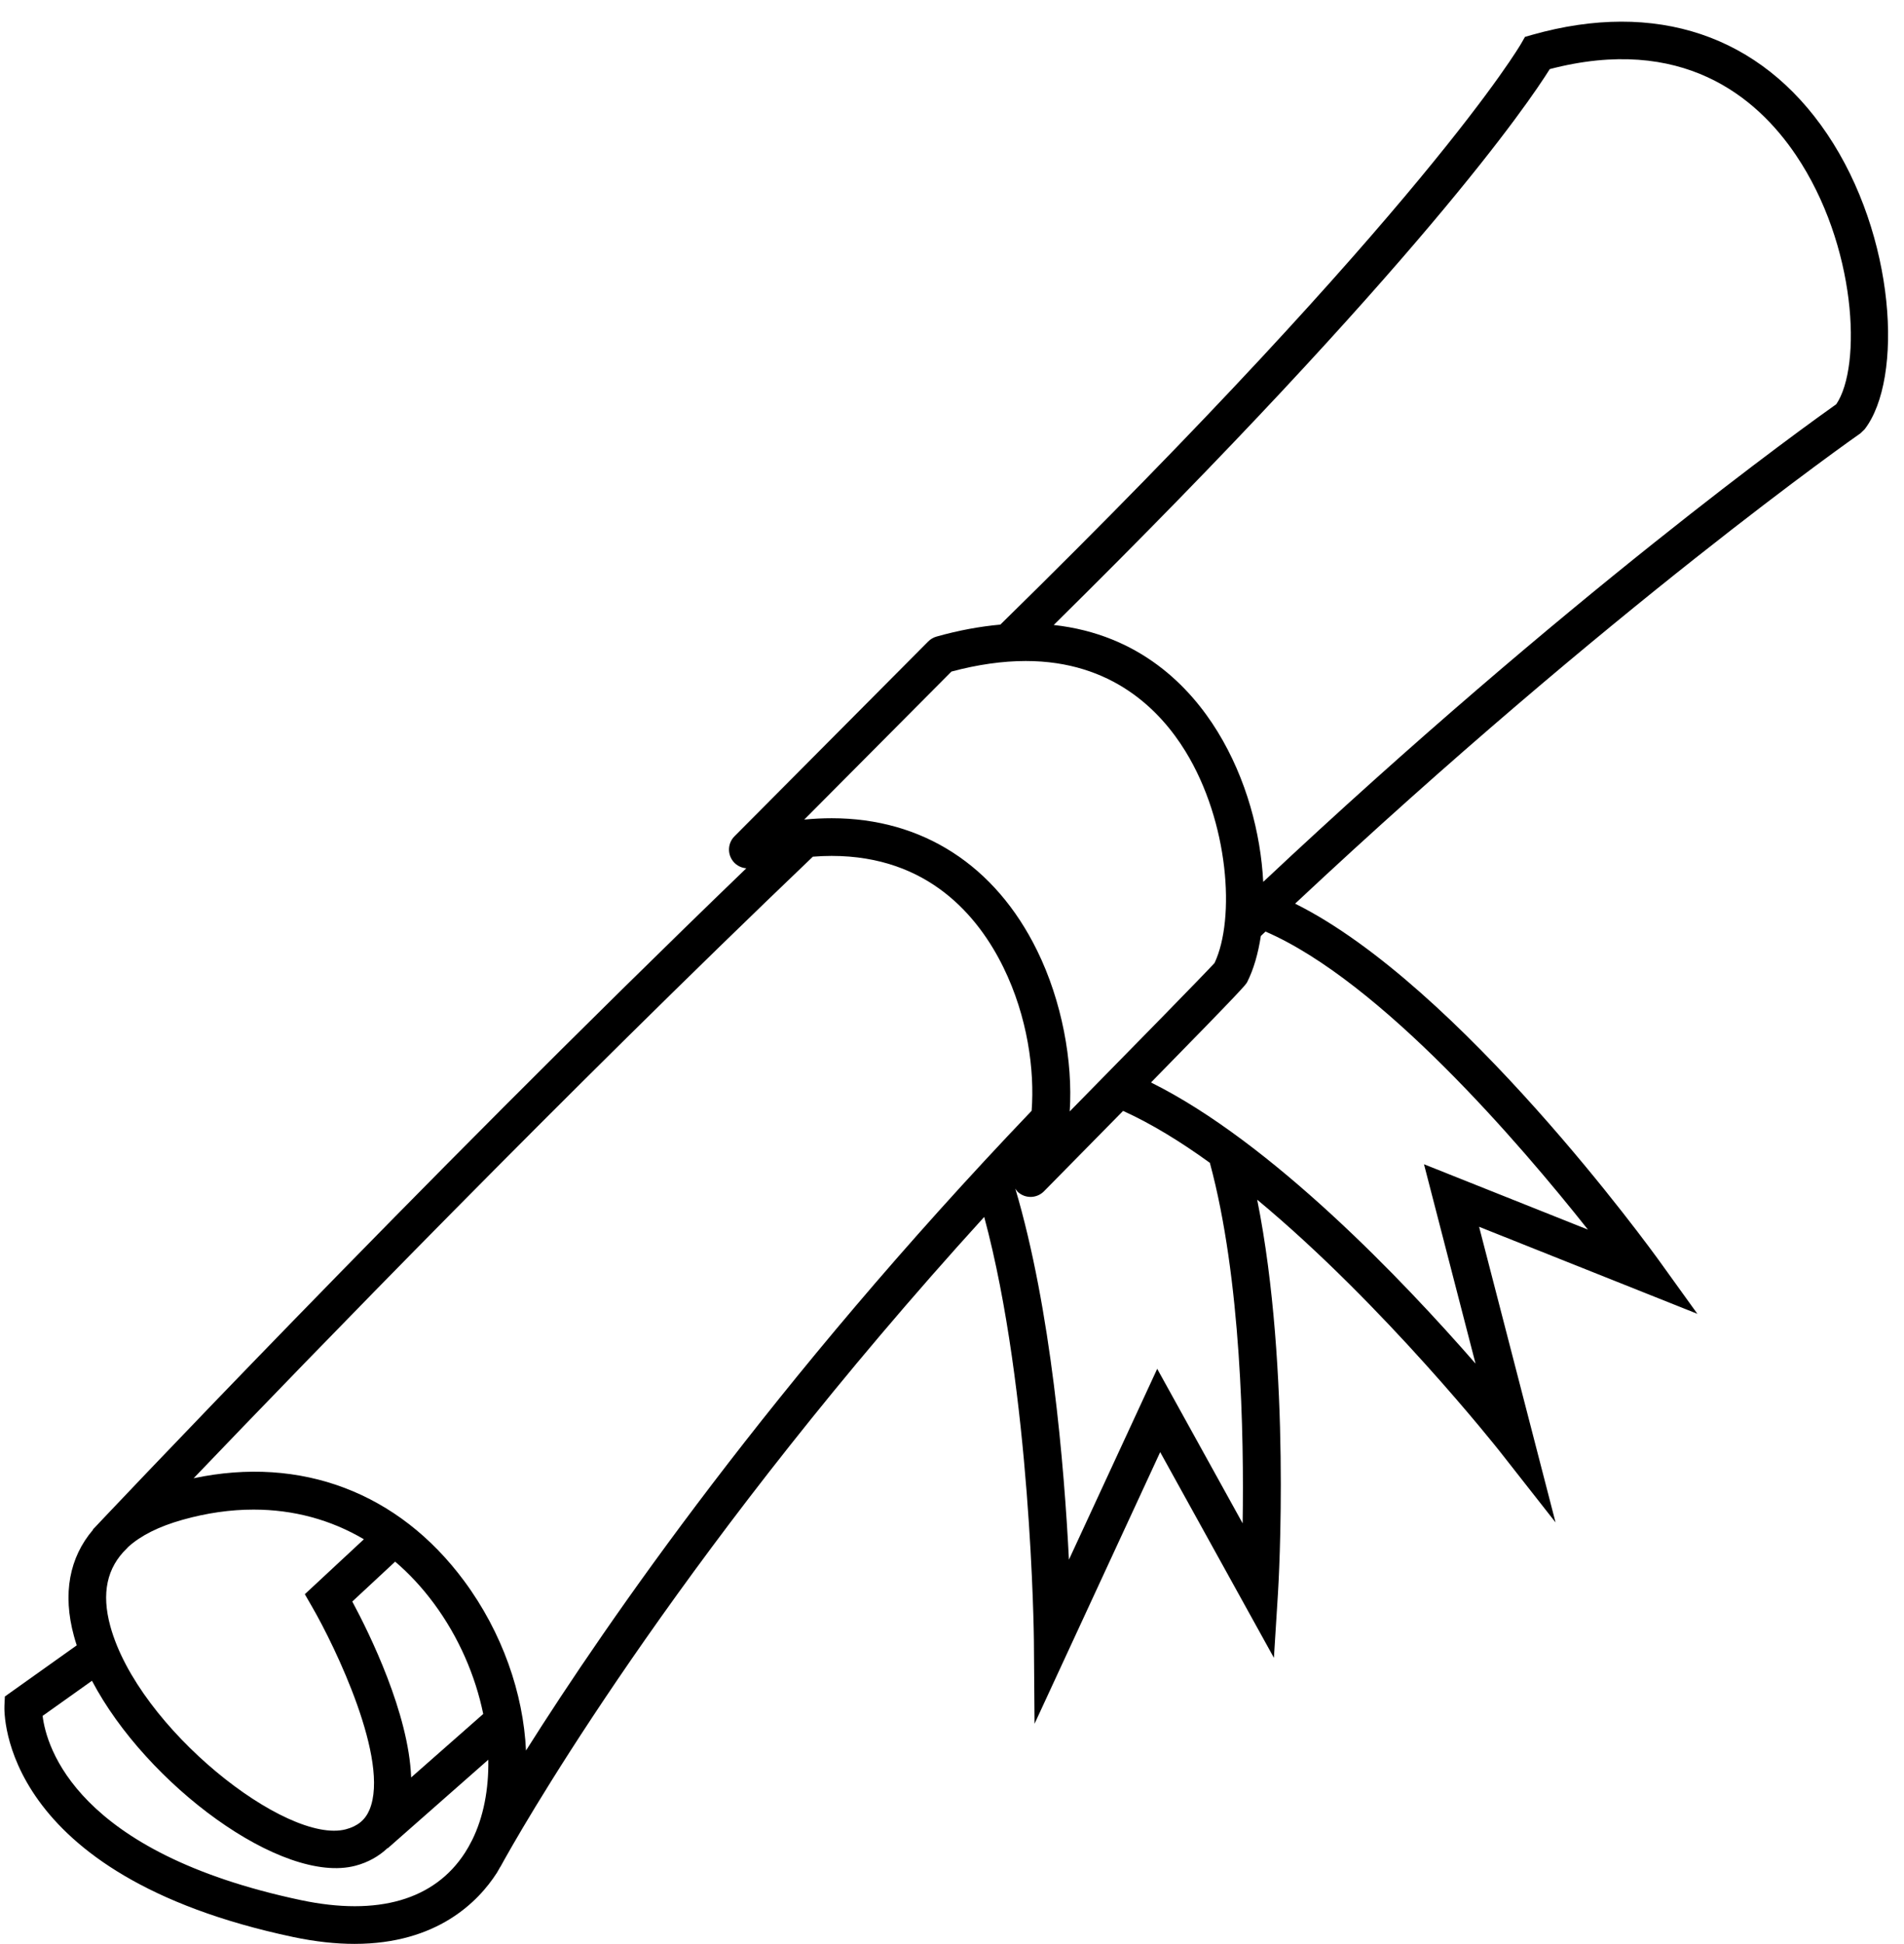 <?xml version="1.0" encoding="UTF-8"?><svg xmlns="http://www.w3.org/2000/svg" xmlns:xlink="http://www.w3.org/1999/xlink" height="556.2" preserveAspectRatio="xMidYMid meet" version="1.0" viewBox="29.2 18.8 544.9 556.2" width="544.9" zoomAndPan="magnify"><g id="change1_1"><path d="M 554.719 134.457 C 546.773 140.074 477.383 189.738 390.719 271.133 C 390 257.266 385.949 241.656 377.652 228.137 C 369.793 215.332 355.422 200.348 330.762 197.625 C 435.215 94.551 466.574 48.398 472.723 38.57 C 510.504 28.723 531.855 46.406 543.152 63.152 C 560.562 88.965 562.09 123.578 554.719 134.457 Z M 483.648 370.629 L 436.73 351.926 L 451.48 408.969 C 430.887 385.344 393.129 345.652 358.598 328.527 C 385.402 301.203 385.75 300.535 386.141 299.77 C 387.953 296.195 389.258 291.695 390.035 286.613 C 390.484 286.188 390.926 285.773 391.375 285.348 C 424.379 299.645 464.234 346.121 483.648 370.629 Z M 384.824 454.668 L 360.379 410.457 L 335.113 465.066 C 333.773 438.352 330.047 393.484 319.766 358.887 C 320.02 359.25 320.238 359.633 320.59 359.938 C 321.609 360.828 322.871 361.27 324.137 361.27 C 325.527 361.27 326.922 360.727 327.977 359.66 C 336.809 350.695 344.281 343.105 350.613 336.66 C 358.684 340.312 367.07 345.457 375.449 351.52 C 384.434 384.734 385.238 429.461 384.824 454.668 Z M 319.156 357.977 L 319.207 357.926 L 319.219 357.957 Z M 179.734 519.676 C 178.973 503.316 172.938 485.887 162.035 471.164 C 143.258 445.797 115.301 435.281 84.613 441.77 C 118.758 406.098 189.805 332.77 261.824 263.922 C 263.648 263.777 265.453 263.703 267.215 263.703 C 294.898 263.703 309.215 281.027 316.344 295.559 C 323.297 309.73 325.328 325.078 324.441 336.625 C 250.613 413.883 202.996 482.82 179.734 519.676 Z M 164.32 545.297 C 164.27 545.395 164.238 545.457 164.184 545.543 C 163.617 546.68 163 547.785 162.32 548.84 C 153.602 562.422 137.34 567.137 115.293 562.477 C 50.91 548.855 42.473 518.609 41.395 509.766 L 55.52 499.715 C 71.082 529.348 109.949 558.176 130.934 552.637 C 134.594 551.672 137.637 549.918 140.117 547.59 L 140.164 547.648 L 168.949 522.301 C 169.082 530.723 167.602 538.668 164.32 545.297 Z M 142.289 465.633 C 146.297 469.051 150.008 473.039 153.367 477.582 C 160.488 487.191 165.246 498.27 167.496 509.215 L 146.867 527.375 C 146.184 509.055 134.992 486.293 130.02 477.043 Z M 65.465 461.887 C 65.609 461.734 65.762 461.574 65.918 461.402 C 69.531 458.137 74.68 455.562 81.41 453.664 C 88.363 451.703 95.188 450.738 101.77 450.738 C 113.16 450.738 123.855 453.625 133.34 459.227 L 116.438 474.945 L 118.578 478.664 C 125.125 490.004 140.82 522.508 134.957 536.594 C 133.73 539.527 131.578 541.312 128.188 542.211 C 111.238 546.699 68.73 513.27 60.766 484.082 C 58.199 474.699 59.781 467.359 65.465 461.887 Z M 301.492 210.953 C 308.984 208.949 316.133 207.934 322.758 207.934 C 347.418 207.934 361.223 221.988 368.461 233.777 C 380.887 254.012 382.773 281.641 376.789 294.34 C 373.703 297.715 353.871 317.961 335.34 336.805 C 336.281 322.5 333.105 305.242 326.023 290.809 C 314.035 266.375 293.152 252.922 267.215 252.922 C 264.652 252.922 262.035 253.051 259.363 253.309 Z M 552.09 57.117 C 533.023 28.859 503.074 18.781 467.762 28.742 L 465.629 29.352 L 464.531 31.273 C 464.27 31.73 437.129 78.328 315.488 197.516 C 309.625 198.047 303.516 199.168 297.219 200.945 C 296.328 201.195 295.512 201.672 294.855 202.332 L 239.398 258.09 C 237.668 259.828 237.332 262.512 238.574 264.625 C 239.48 266.172 241.07 267.105 242.785 267.246 C 147.219 359.355 56.715 455.441 55.773 456.445 L 55.828 456.496 C 49.055 464.422 47.055 474.812 50.363 486.926 C 50.598 487.809 50.867 488.688 51.164 489.578 L 30.594 504.215 L 30.469 506.832 C 30.379 508.805 29.16 555.277 113.062 573.027 C 119.559 574.398 125.406 575 130.672 575 C 154.297 574.996 166.098 562.922 171.398 554.668 C 171.742 554.133 172.02 553.555 172.348 553.004 L 172.371 553.02 C 172.41 552.945 172.805 552.223 173.48 551.02 C 173.602 550.785 173.742 550.566 173.863 550.336 C 182.301 535.34 226.766 459.41 310.867 367 C 324.348 416.91 325.074 487.246 325.086 487.98 L 325.273 512.02 L 361.23 434.293 L 393.777 493.148 L 394.934 474.699 C 395.113 471.863 398.77 410.918 388.992 362.066 C 425.383 392.273 458.012 433.566 458.465 434.145 L 474.379 454.41 L 452.496 369.82 L 514.969 394.723 L 504.168 379.719 C 501.754 376.355 447.008 300.84 399.844 277.359 C 490.062 192.852 560.902 143.289 561.641 142.781 L 562.816 141.652 C 574.023 127.172 571.738 86.234 552.09 57.117" fill="inherit"/></g></svg>